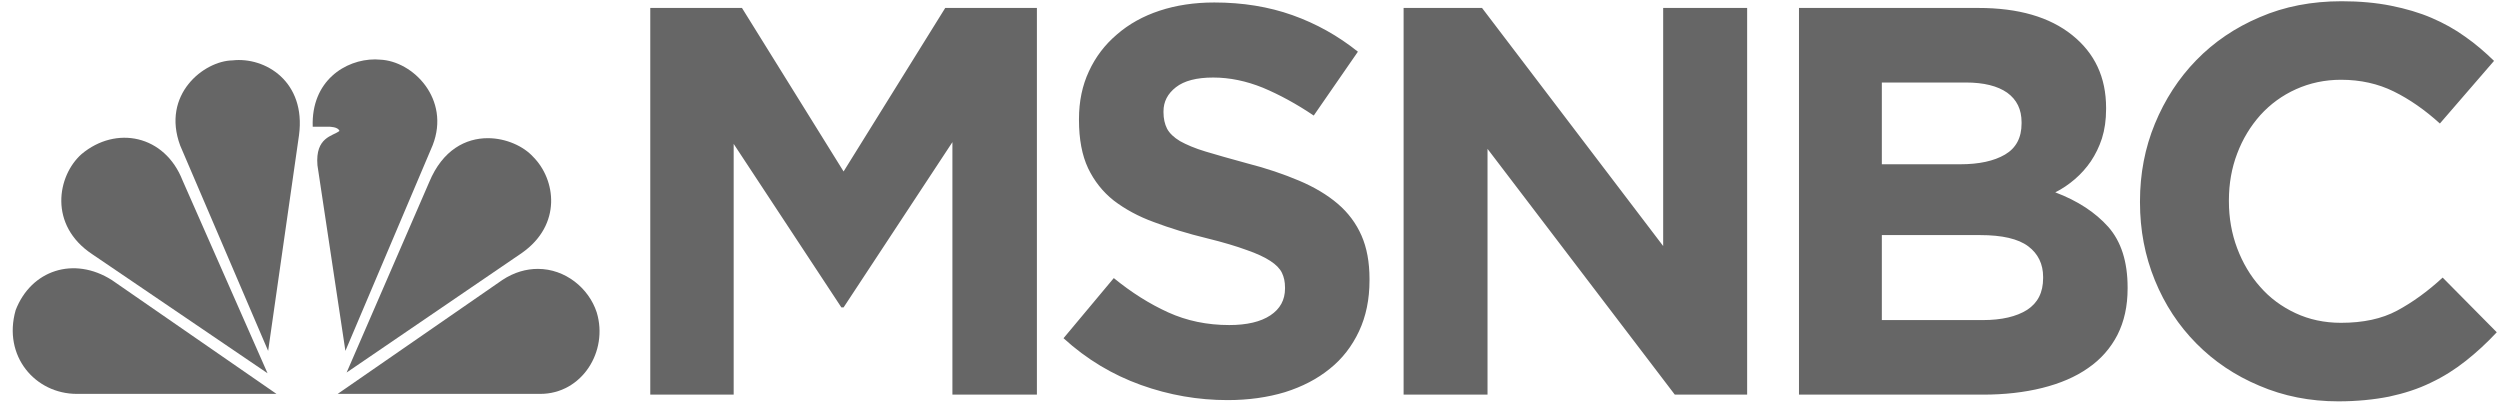 <svg width="1006" height="164" viewBox="0 0 1006 164" fill="none" xmlns="http://www.w3.org/2000/svg">
<path d="M32.83 62C23.02 70.7 19.45 90.6 37.13 102.3L107.66 150.2L73.46 72.6C66.299 54.3 46.69 50.4 32.83 62Z" fill="#666666"/>
<path d="M93.54 24.3C82.08 24.5 64.86 38 72.52 58.6L107.9 141.2L120.32 54.4C123.2 32.8 106.7 22.8 93.54 24.3Z" fill="#666666"/>
<path d="M125.84 51H132.53C132.53 51 136.1 51 136.59 52.7C133.96 54.8 126.8 55.1 127.74 66.5L138.99 141.2L174.12 58.4C181.31 39.9 166.22 24.5 152.84 24C152.22 24 151.59 23.9 150.94 23.9C138.93 23.9 125.17 32.6 125.84 51Z" fill="#666666"/>
<path d="M172.71 73.3L139.48 149.9L209.99 101.8C226.25 90.4 223.63 72.2 214.53 63.1C210.71 58.9 203.71 55.6 196.29 55.6C187.52 55.6 178.14 60.2 172.71 73.3Z" fill="#666666"/>
<path d="M202.1 112.7L135.88 158.5H217.42C234.14 158.5 244.89 141.4 240.12 125.7C236.92 115.9 227.44 108.2 216.45 108.2C211.83 108.2 206.92 109.5 202.1 112.7Z" fill="#666666"/>
<path d="M30.92 158.5H111.26L45.02 112.7C29.72 103 12.51 108.7 6.3 124.8C1.03 143.3 14.18 158.5 30.92 158.5Z" fill="#666666"/>
<path d="M1004.7 133.7L982.93 111.7C976.85 117.3 970.74 121.7 964.59 125C958.44 128.3 950.92 129.9 942.03 129.9C935.36 129.9 929.25 128.6 923.69 126C918.13 123.4 913.39 119.9 909.47 115.4C905.54 111 902.46 105.8 900.24 99.9C898.02 94 896.91 87.7 896.91 81V80.6C896.91 73.9 898.02 67.6 900.24 61.8C902.46 55.9 905.58 50.8 909.58 46.3C913.58 41.9 918.36 38.4 923.91 35.9C929.47 33.4 935.51 32.1 942.03 32.1C949.88 32.1 956.96 33.7 963.25 36.8C969.55 39.9 975.74 44.2 981.81 49.7L1003.6 24.5C1000 21 996.19 17.7 992.04 14.8C987.89 11.8 983.37 9.3 978.48 7.2C973.59 5.1 968.14 3.5 962.14 2.3C956.14 1.1 949.51 0.5 942.25 0.5C930.25 0.5 919.28 2.6 909.36 6.9C899.43 11.1 890.91 16.9 883.8 24.2C876.68 31.5 871.13 40.1 867.13 49.8C863.13 59.5 861.13 69.9 861.13 81V81.4C861.13 92.6 863.13 103 867.13 112.8C871.13 122.6 876.68 131 883.8 138.2C890.91 145.4 899.35 151.1 909.13 155.2C918.91 159.4 929.51 161.5 940.91 161.5C948.47 161.5 955.29 160.8 961.37 159.6C967.44 158.3 973.04 156.5 978.15 154C983.26 151.6 987.96 148.6 992.26 145.2C996.56 141.8 1000.7 138 1004.7 133.7ZM856.15 116.1V115.7C856.15 105.3 853.56 97.2 848.37 91.3C843.19 85.5 836.08 80.8 827.04 77.4C829.85 76 832.48 74.2 834.93 72.1C837.37 70 839.52 67.6 841.37 64.9C843.23 62.1 844.71 59.1 845.82 55.7C846.93 52.2 847.49 48.3 847.49 43.9V43.4C847.49 31.1 842.93 21.4 833.82 14.1C824.7 6.8 812.15 3.2 796.14 3.2H723.91V158.8H797.92C806.67 158.8 814.63 157.9 821.82 156.1C829 154.3 835.15 151.7 840.26 148.1C845.37 144.6 849.3 140.1 852.04 134.8C854.78 129.4 856.15 123.2 856.15 116.1ZM813.48 49.7C813.48 55.4 811.26 59.6 806.81 62.2C802.37 64.8 796.37 66.1 788.81 66.1H757.25V33.2H791.03C798.29 33.2 803.85 34.6 807.7 37.3C811.55 40.1 813.48 44 813.48 49.2V49.7ZM822.15 111.9C822.15 117.7 820 121.9 815.7 124.7C811.4 127.4 805.48 128.8 797.92 128.8H757.25V94.6H796.81C805.7 94.6 812.14 96.1 816.15 99.1C820.15 102.1 822.15 106.3 822.15 111.4V111.9ZM703.05 158.8V3.2H669.26V99L596.37 3.2H564.81V158.8H598.58V59.9L673.94 158.8H703.05ZM551.09 112.8V112.3C551.09 105.5 550.02 99.7 547.87 94.8C545.72 89.9 542.53 85.6 538.31 82C534.09 78.4 528.9 75.3 522.75 72.7C516.6 70.1 509.6 67.7 501.75 65.7C495.08 63.9 489.56 62.3 485.19 61C480.82 59.7 477.38 58.2 474.86 56.8C472.34 55.3 470.6 53.6 469.63 51.8C468.67 49.9 468.19 47.7 468.19 45.2V44.8C468.19 40.9 469.86 37.7 473.19 35.1C476.52 32.5 481.52 31.2 488.19 31.2C494.86 31.2 501.52 32.6 508.19 35.3C514.86 38.1 521.68 41.8 528.65 46.5L546.42 20.8C538.42 14.4 529.64 9.5 520.09 6.1C510.53 2.7 500.04 1 488.63 1C480.63 1 473.3 2.1 466.63 4.3C459.97 6.5 454.22 9.7 449.41 13.9C444.59 18 440.85 22.9 438.18 28.7C435.51 34.4 434.18 40.8 434.18 47.9V48.3C434.18 56 435.4 62.5 437.85 67.7C440.29 72.8 443.74 77.2 448.18 80.7C452.63 84.1 458.04 87.1 464.41 89.4C470.78 91.8 477.89 94 485.74 95.9C492.26 97.5 497.56 99.1 501.64 100.6C505.71 102 508.9 103.5 511.19 105C513.49 106.5 515.05 108.1 515.86 109.8C516.68 111.5 517.09 113.4 517.09 115.7V116.1C517.09 120.7 515.12 124.3 511.2 126.9C507.27 129.5 501.75 130.8 494.64 130.8C485.75 130.8 477.56 129.1 470.08 125.7C462.59 122.3 455.3 117.7 448.19 111.9L427.96 136.1C437.29 144.6 447.67 150.8 459.07 154.9C470.48 159 482.12 161 493.97 161C502.42 161 510.12 159.9 517.09 157.8C524.05 155.6 530.05 152.5 535.09 148.4C540.13 144.4 544.05 139.3 546.87 133.3C549.68 127.3 551.09 120.5 551.09 112.8ZM417.25 158.8V3.2H380.36L339.46 69L298.57 3.2H261.67V158.8H295.23V57.9L338.57 123.7H339.46L383.25 57.2V158.8H417.25Z" fill="#666666"/>
</svg>
